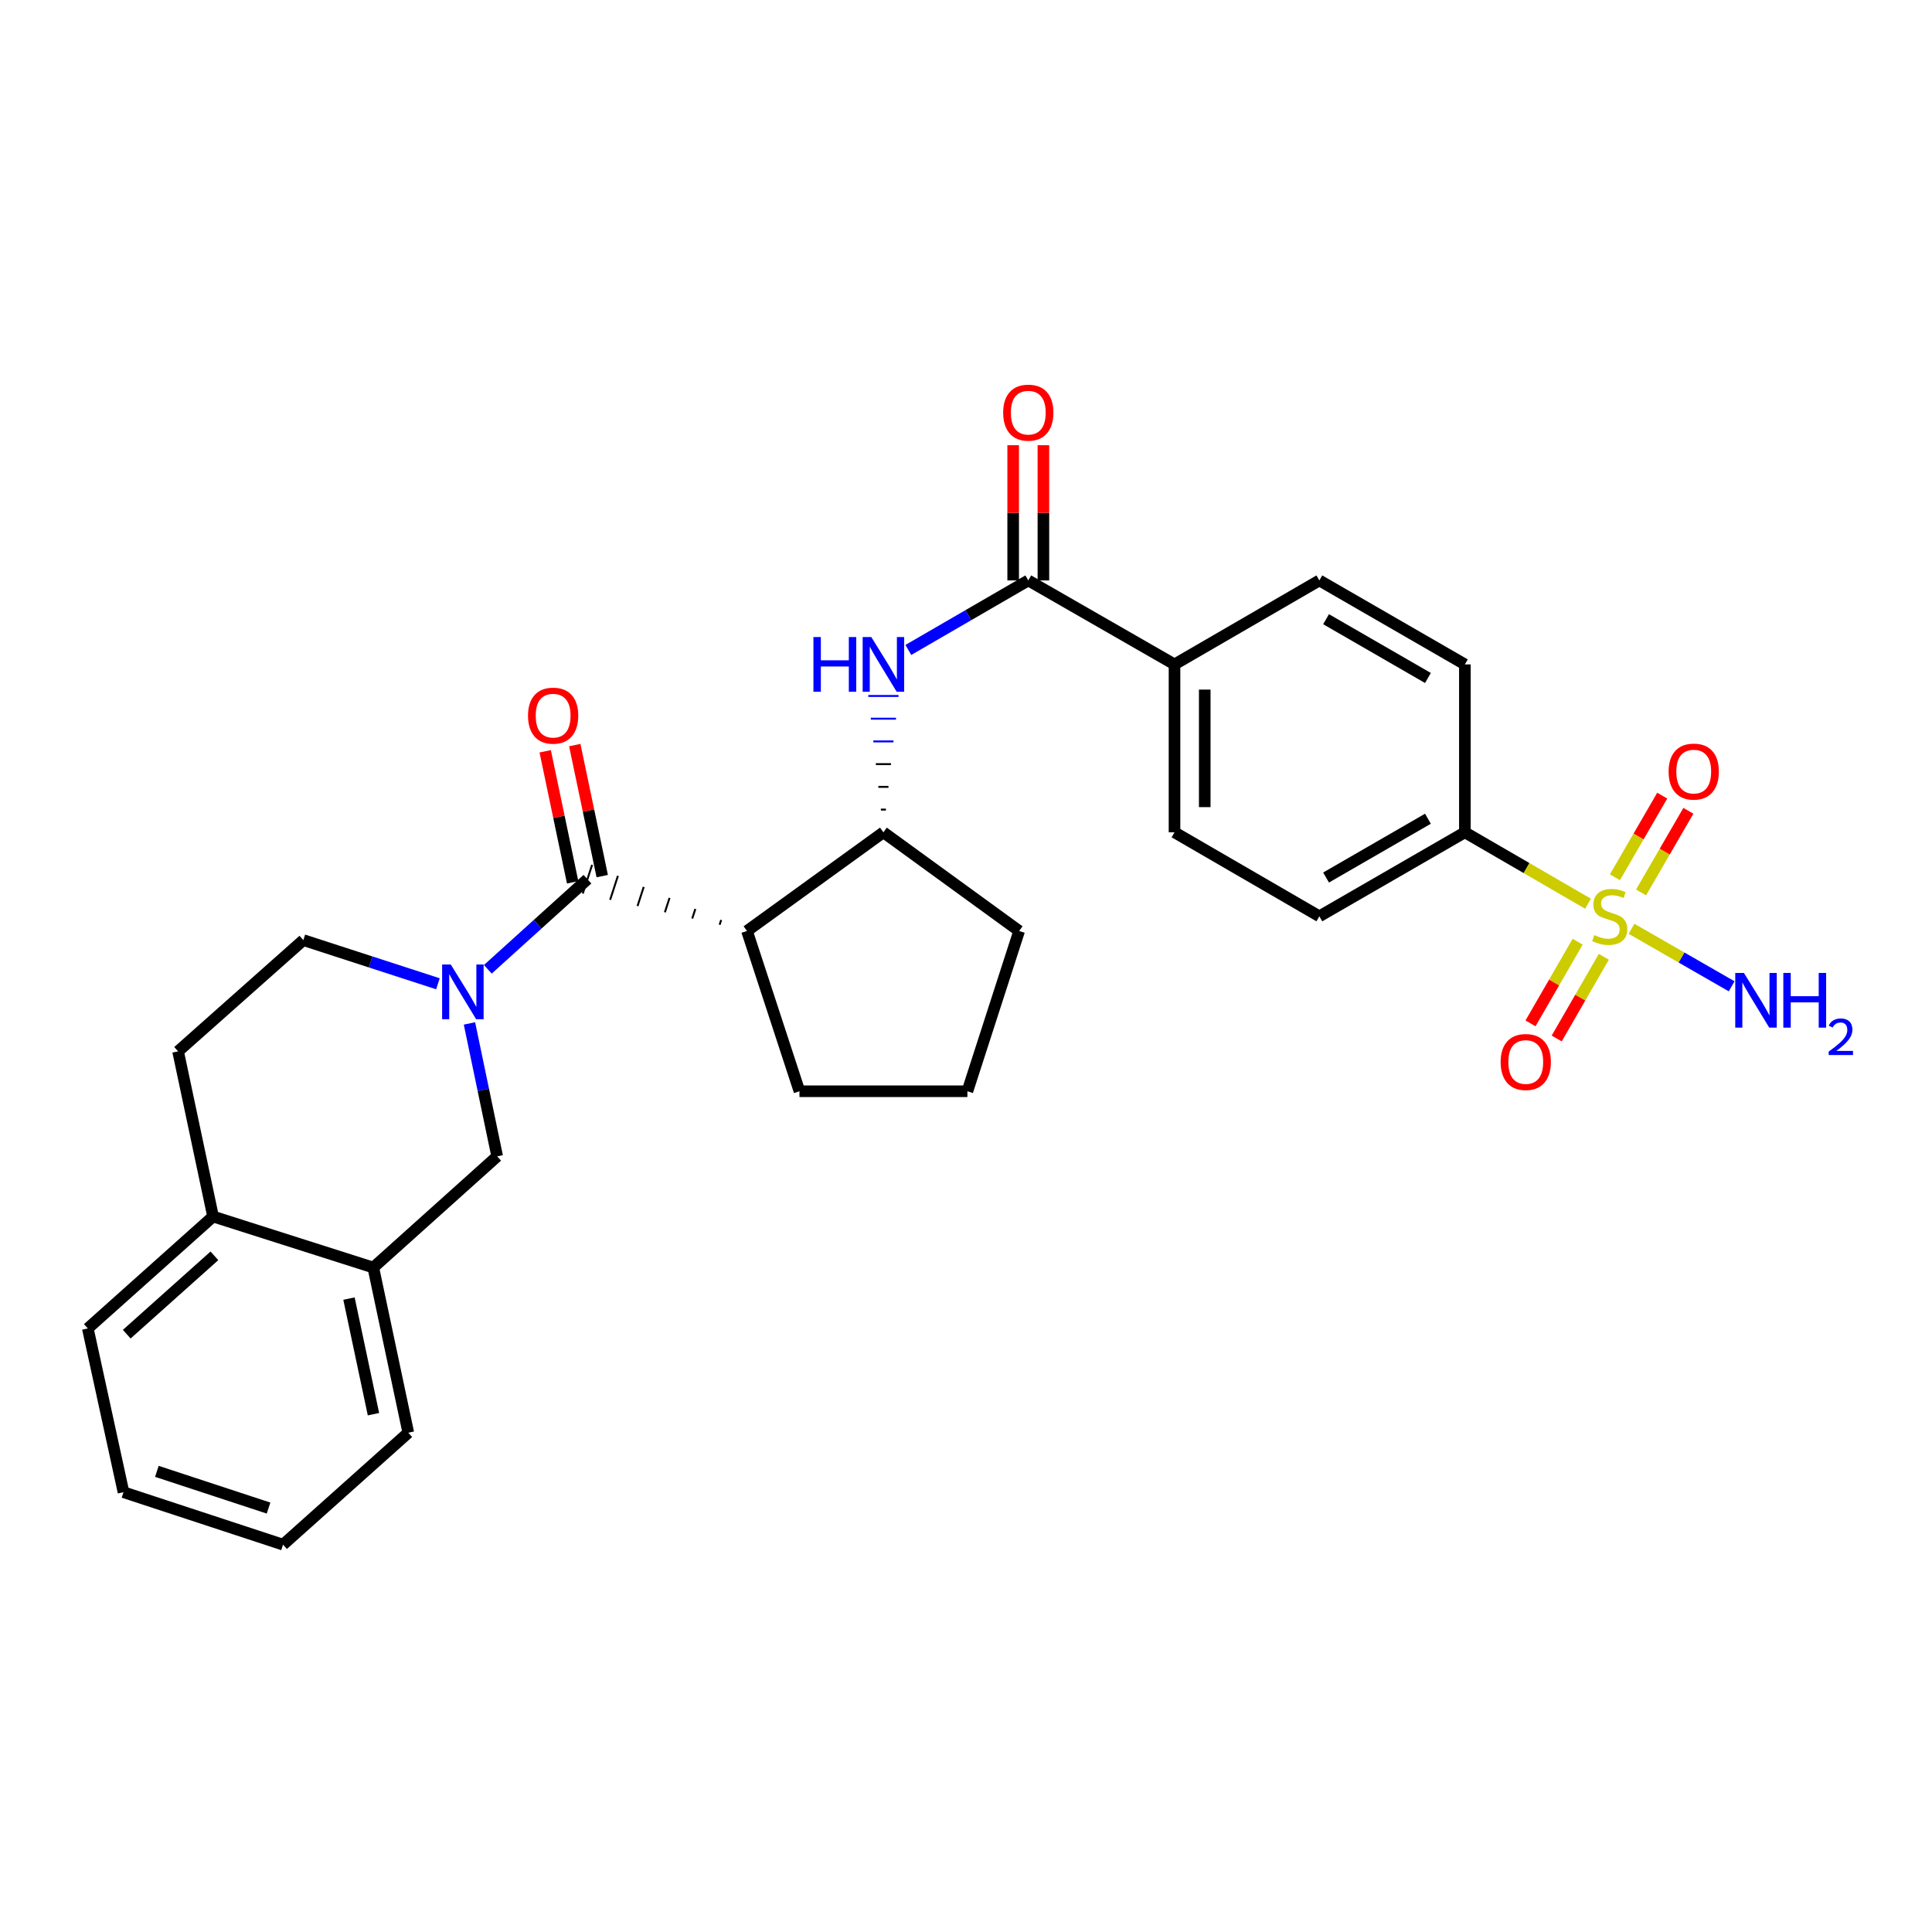 <?xml version='1.0' encoding='iso-8859-1'?>
<svg version='1.1' baseProfile='full'
              xmlns='http://www.w3.org/2000/svg'
                      xmlns:rdkit='http://www.rdkit.org/xml'
                      xmlns:xlink='http://www.w3.org/1999/xlink'
                  xml:space='preserve'
width='1000px' height='1000px' viewBox='0 0 1000 1000'>
<!-- END OF HEADER -->
<rect style='opacity:1.0;fill:#FFFFFF;stroke:none' width='1000' height='1000' x='0' y='0'> </rect>
<path class='bond-7' d='M 821.96,467.759 L 790.088,449.282' style='fill:none;fill-rule:evenodd;stroke:#CCCC00;stroke-width:6px;stroke-linecap:butt;stroke-linejoin:miter;stroke-opacity:1' />
<path class='bond-7' d='M 790.088,449.282 L 758.215,430.804' style='fill:none;fill-rule:evenodd;stroke:#000000;stroke-width:6px;stroke-linecap:butt;stroke-linejoin:miter;stroke-opacity:1' />
<path class='bond-8' d='M 849.415,461.915 L 861.659,440.791' style='fill:none;fill-rule:evenodd;stroke:#CCCC00;stroke-width:6px;stroke-linecap:butt;stroke-linejoin:miter;stroke-opacity:1' />
<path class='bond-8' d='M 861.659,440.791 L 873.904,419.667' style='fill:none;fill-rule:evenodd;stroke:#FF0000;stroke-width:6px;stroke-linecap:butt;stroke-linejoin:miter;stroke-opacity:1' />
<path class='bond-8' d='M 835.88,454.07 L 848.124,432.946' style='fill:none;fill-rule:evenodd;stroke:#CCCC00;stroke-width:6px;stroke-linecap:butt;stroke-linejoin:miter;stroke-opacity:1' />
<path class='bond-8' d='M 848.124,432.946 L 860.368,411.821' style='fill:none;fill-rule:evenodd;stroke:#FF0000;stroke-width:6px;stroke-linecap:butt;stroke-linejoin:miter;stroke-opacity:1' />
<path class='bond-9' d='M 816.589,487.424 L 804.39,508.561' style='fill:none;fill-rule:evenodd;stroke:#CCCC00;stroke-width:6px;stroke-linecap:butt;stroke-linejoin:miter;stroke-opacity:1' />
<path class='bond-9' d='M 804.39,508.561 L 792.192,529.698' style='fill:none;fill-rule:evenodd;stroke:#FF0000;stroke-width:6px;stroke-linecap:butt;stroke-linejoin:miter;stroke-opacity:1' />
<path class='bond-9' d='M 830.14,495.244 L 817.941,516.381' style='fill:none;fill-rule:evenodd;stroke:#CCCC00;stroke-width:6px;stroke-linecap:butt;stroke-linejoin:miter;stroke-opacity:1' />
<path class='bond-9' d='M 817.941,516.381 L 805.742,537.518' style='fill:none;fill-rule:evenodd;stroke:#FF0000;stroke-width:6px;stroke-linecap:butt;stroke-linejoin:miter;stroke-opacity:1' />
<path class='bond-14' d='M 844.469,480.747 L 870.387,495.63' style='fill:none;fill-rule:evenodd;stroke:#CCCC00;stroke-width:6px;stroke-linecap:butt;stroke-linejoin:miter;stroke-opacity:1' />
<path class='bond-14' d='M 870.387,495.63 L 896.305,510.513' style='fill:none;fill-rule:evenodd;stroke:#0000FF;stroke-width:6px;stroke-linecap:butt;stroke-linejoin:miter;stroke-opacity:1' />
<path class='bond-0' d='M 373.277,476.17 L 372.472,478.65' style='fill:none;fill-rule:evenodd;stroke:#000000;stroke-width:1.0px;stroke-linecap:butt;stroke-linejoin:miter;stroke-opacity:1' />
<path class='bond-0' d='M 359.916,470.464 L 358.306,475.424' style='fill:none;fill-rule:evenodd;stroke:#000000;stroke-width:1.0px;stroke-linecap:butt;stroke-linejoin:miter;stroke-opacity:1' />
<path class='bond-0' d='M 346.555,464.758 L 344.141,472.198' style='fill:none;fill-rule:evenodd;stroke:#000000;stroke-width:1.0px;stroke-linecap:butt;stroke-linejoin:miter;stroke-opacity:1' />
<path class='bond-0' d='M 333.194,459.051 L 329.975,468.972' style='fill:none;fill-rule:evenodd;stroke:#000000;stroke-width:1.0px;stroke-linecap:butt;stroke-linejoin:miter;stroke-opacity:1' />
<path class='bond-0' d='M 319.833,453.345 L 315.809,465.746' style='fill:none;fill-rule:evenodd;stroke:#000000;stroke-width:1.0px;stroke-linecap:butt;stroke-linejoin:miter;stroke-opacity:1' />
<path class='bond-0' d='M 306.472,447.639 L 301.644,462.52' style='fill:none;fill-rule:evenodd;stroke:#000000;stroke-width:1.0px;stroke-linecap:butt;stroke-linejoin:miter;stroke-opacity:1' />
<path class='bond-1' d='M 304.058,455.08 L 278.277,478.396' style='fill:none;fill-rule:evenodd;stroke:#000000;stroke-width:6px;stroke-linecap:butt;stroke-linejoin:miter;stroke-opacity:1' />
<path class='bond-1' d='M 278.277,478.396 L 252.496,501.713' style='fill:none;fill-rule:evenodd;stroke:#0000FF;stroke-width:6px;stroke-linecap:butt;stroke-linejoin:miter;stroke-opacity:1' />
<path class='bond-13' d='M 311.714,453.475 L 304.609,419.566' style='fill:none;fill-rule:evenodd;stroke:#000000;stroke-width:6px;stroke-linecap:butt;stroke-linejoin:miter;stroke-opacity:1' />
<path class='bond-13' d='M 304.609,419.566 L 297.503,385.656' style='fill:none;fill-rule:evenodd;stroke:#FF0000;stroke-width:6px;stroke-linecap:butt;stroke-linejoin:miter;stroke-opacity:1' />
<path class='bond-13' d='M 296.402,456.684 L 289.296,422.774' style='fill:none;fill-rule:evenodd;stroke:#000000;stroke-width:6px;stroke-linecap:butt;stroke-linejoin:miter;stroke-opacity:1' />
<path class='bond-13' d='M 289.296,422.774 L 282.191,388.865' style='fill:none;fill-rule:evenodd;stroke:#FF0000;stroke-width:6px;stroke-linecap:butt;stroke-linejoin:miter;stroke-opacity:1' />
<path class='bond-6' d='M 242.99,529.726 L 250.165,564.122' style='fill:none;fill-rule:evenodd;stroke:#0000FF;stroke-width:6px;stroke-linecap:butt;stroke-linejoin:miter;stroke-opacity:1' />
<path class='bond-6' d='M 250.165,564.122 L 257.34,598.518' style='fill:none;fill-rule:evenodd;stroke:#000000;stroke-width:6px;stroke-linecap:butt;stroke-linejoin:miter;stroke-opacity:1' />
<path class='bond-12' d='M 226.673,509.203 L 191.838,497.899' style='fill:none;fill-rule:evenodd;stroke:#0000FF;stroke-width:6px;stroke-linecap:butt;stroke-linejoin:miter;stroke-opacity:1' />
<path class='bond-12' d='M 191.838,497.899 L 157.004,486.596' style='fill:none;fill-rule:evenodd;stroke:#000000;stroke-width:6px;stroke-linecap:butt;stroke-linejoin:miter;stroke-opacity:1' />
<path class='bond-2' d='M 386.638,481.876 L 457.249,430.804' style='fill:none;fill-rule:evenodd;stroke:#000000;stroke-width:6px;stroke-linecap:butt;stroke-linejoin:miter;stroke-opacity:1' />
<path class='bond-22' d='M 386.638,481.876 L 413.799,564.829' style='fill:none;fill-rule:evenodd;stroke:#000000;stroke-width:6px;stroke-linecap:butt;stroke-linejoin:miter;stroke-opacity:1' />
<path class='bond-3' d='M 532.241,300.429 L 607.928,343.896' style='fill:none;fill-rule:evenodd;stroke:#000000;stroke-width:6px;stroke-linecap:butt;stroke-linejoin:miter;stroke-opacity:1' />
<path class='bond-4' d='M 532.241,300.429 L 501.198,318.422' style='fill:none;fill-rule:evenodd;stroke:#000000;stroke-width:6px;stroke-linecap:butt;stroke-linejoin:miter;stroke-opacity:1' />
<path class='bond-4' d='M 501.198,318.422 L 470.156,336.415' style='fill:none;fill-rule:evenodd;stroke:#0000FF;stroke-width:6px;stroke-linecap:butt;stroke-linejoin:miter;stroke-opacity:1' />
<path class='bond-15' d='M 540.063,300.429 L 540.063,265.433' style='fill:none;fill-rule:evenodd;stroke:#000000;stroke-width:6px;stroke-linecap:butt;stroke-linejoin:miter;stroke-opacity:1' />
<path class='bond-15' d='M 540.063,265.433 L 540.063,230.436' style='fill:none;fill-rule:evenodd;stroke:#FF0000;stroke-width:6px;stroke-linecap:butt;stroke-linejoin:miter;stroke-opacity:1' />
<path class='bond-15' d='M 524.418,300.429 L 524.418,265.433' style='fill:none;fill-rule:evenodd;stroke:#000000;stroke-width:6px;stroke-linecap:butt;stroke-linejoin:miter;stroke-opacity:1' />
<path class='bond-15' d='M 524.418,265.433 L 524.418,230.436' style='fill:none;fill-rule:evenodd;stroke:#FF0000;stroke-width:6px;stroke-linecap:butt;stroke-linejoin:miter;stroke-opacity:1' />
<path class='bond-5' d='M 458.552,419.041 L 455.945,419.041' style='fill:none;fill-rule:evenodd;stroke:#000000;stroke-width:1.0px;stroke-linecap:butt;stroke-linejoin:miter;stroke-opacity:1' />
<path class='bond-5' d='M 459.856,407.279 L 454.641,407.279' style='fill:none;fill-rule:evenodd;stroke:#000000;stroke-width:1.0px;stroke-linecap:butt;stroke-linejoin:miter;stroke-opacity:1' />
<path class='bond-5' d='M 461.16,395.516 L 453.337,395.516' style='fill:none;fill-rule:evenodd;stroke:#000000;stroke-width:1.0px;stroke-linecap:butt;stroke-linejoin:miter;stroke-opacity:1' />
<path class='bond-5' d='M 462.464,383.754 L 452.034,383.754' style='fill:none;fill-rule:evenodd;stroke:#0000FF;stroke-width:1.0px;stroke-linecap:butt;stroke-linejoin:miter;stroke-opacity:1' />
<path class='bond-5' d='M 463.767,371.991 L 450.73,371.991' style='fill:none;fill-rule:evenodd;stroke:#0000FF;stroke-width:1.0px;stroke-linecap:butt;stroke-linejoin:miter;stroke-opacity:1' />
<path class='bond-5' d='M 465.071,360.228 L 449.426,360.228' style='fill:none;fill-rule:evenodd;stroke:#0000FF;stroke-width:1.0px;stroke-linecap:butt;stroke-linejoin:miter;stroke-opacity:1' />
<path class='bond-23' d='M 457.249,430.804 L 527.512,481.876' style='fill:none;fill-rule:evenodd;stroke:#000000;stroke-width:6px;stroke-linecap:butt;stroke-linejoin:miter;stroke-opacity:1' />
<path class='bond-10' d='M 257.34,598.518 L 193.222,656.083' style='fill:none;fill-rule:evenodd;stroke:#000000;stroke-width:6px;stroke-linecap:butt;stroke-linejoin:miter;stroke-opacity:1' />
<path class='bond-17' d='M 758.215,430.804 L 682.893,474.28' style='fill:none;fill-rule:evenodd;stroke:#000000;stroke-width:6px;stroke-linecap:butt;stroke-linejoin:miter;stroke-opacity:1' />
<path class='bond-17' d='M 739.096,423.775 L 686.371,454.208' style='fill:none;fill-rule:evenodd;stroke:#000000;stroke-width:6px;stroke-linecap:butt;stroke-linejoin:miter;stroke-opacity:1' />
<path class='bond-18' d='M 758.215,430.804 L 758.215,343.896' style='fill:none;fill-rule:evenodd;stroke:#000000;stroke-width:6px;stroke-linecap:butt;stroke-linejoin:miter;stroke-opacity:1' />
<path class='bond-25' d='M 193.222,656.083 L 211.326,741.566' style='fill:none;fill-rule:evenodd;stroke:#000000;stroke-width:6px;stroke-linecap:butt;stroke-linejoin:miter;stroke-opacity:1' />
<path class='bond-25' d='M 180.632,672.147 L 193.305,731.985' style='fill:none;fill-rule:evenodd;stroke:#000000;stroke-width:6px;stroke-linecap:butt;stroke-linejoin:miter;stroke-opacity:1' />
<path class='bond-31' d='M 193.222,656.083 L 110.277,629.661' style='fill:none;fill-rule:evenodd;stroke:#000000;stroke-width:6px;stroke-linecap:butt;stroke-linejoin:miter;stroke-opacity:1' />
<path class='bond-11' d='M 607.928,343.896 L 682.893,300.429' style='fill:none;fill-rule:evenodd;stroke:#000000;stroke-width:6px;stroke-linecap:butt;stroke-linejoin:miter;stroke-opacity:1' />
<path class='bond-29' d='M 607.928,343.896 L 607.928,430.804' style='fill:none;fill-rule:evenodd;stroke:#000000;stroke-width:6px;stroke-linecap:butt;stroke-linejoin:miter;stroke-opacity:1' />
<path class='bond-29' d='M 623.573,356.932 L 623.573,417.768' style='fill:none;fill-rule:evenodd;stroke:#000000;stroke-width:6px;stroke-linecap:butt;stroke-linejoin:miter;stroke-opacity:1' />
<path class='bond-19' d='M 157.004,486.596 L 92.172,544.178' style='fill:none;fill-rule:evenodd;stroke:#000000;stroke-width:6px;stroke-linecap:butt;stroke-linejoin:miter;stroke-opacity:1' />
<path class='bond-16' d='M 110.277,629.661 L 92.172,544.178' style='fill:none;fill-rule:evenodd;stroke:#000000;stroke-width:6px;stroke-linecap:butt;stroke-linejoin:miter;stroke-opacity:1' />
<path class='bond-26' d='M 110.277,629.661 L 45.455,687.599' style='fill:none;fill-rule:evenodd;stroke:#000000;stroke-width:6px;stroke-linecap:butt;stroke-linejoin:miter;stroke-opacity:1' />
<path class='bond-26' d='M 110.98,650.016 L 65.604,690.573' style='fill:none;fill-rule:evenodd;stroke:#000000;stroke-width:6px;stroke-linecap:butt;stroke-linejoin:miter;stroke-opacity:1' />
<path class='bond-20' d='M 682.893,474.28 L 607.928,430.804' style='fill:none;fill-rule:evenodd;stroke:#000000;stroke-width:6px;stroke-linecap:butt;stroke-linejoin:miter;stroke-opacity:1' />
<path class='bond-21' d='M 758.215,343.896 L 682.893,300.429' style='fill:none;fill-rule:evenodd;stroke:#000000;stroke-width:6px;stroke-linecap:butt;stroke-linejoin:miter;stroke-opacity:1' />
<path class='bond-21' d='M 739.097,350.926 L 686.372,320.499' style='fill:none;fill-rule:evenodd;stroke:#000000;stroke-width:6px;stroke-linecap:butt;stroke-linejoin:miter;stroke-opacity:1' />
<path class='bond-30' d='M 413.799,564.829 L 500.724,564.829' style='fill:none;fill-rule:evenodd;stroke:#000000;stroke-width:6px;stroke-linecap:butt;stroke-linejoin:miter;stroke-opacity:1' />
<path class='bond-24' d='M 527.512,481.876 L 500.724,564.829' style='fill:none;fill-rule:evenodd;stroke:#000000;stroke-width:6px;stroke-linecap:butt;stroke-linejoin:miter;stroke-opacity:1' />
<path class='bond-27' d='M 211.326,741.566 L 146.504,799.513' style='fill:none;fill-rule:evenodd;stroke:#000000;stroke-width:6px;stroke-linecap:butt;stroke-linejoin:miter;stroke-opacity:1' />
<path class='bond-28' d='M 45.455,687.599 L 63.924,772.361' style='fill:none;fill-rule:evenodd;stroke:#000000;stroke-width:6px;stroke-linecap:butt;stroke-linejoin:miter;stroke-opacity:1' />
<path class='bond-32' d='M 146.504,799.513 L 63.924,772.361' style='fill:none;fill-rule:evenodd;stroke:#000000;stroke-width:6px;stroke-linecap:butt;stroke-linejoin:miter;stroke-opacity:1' />
<path class='bond-32' d='M 139.004,780.578 L 81.198,761.571' style='fill:none;fill-rule:evenodd;stroke:#000000;stroke-width:6px;stroke-linecap:butt;stroke-linejoin:miter;stroke-opacity:1' />
<path  class='atom-0' d='M 825.207 484
Q 825.527 484.12, 826.847 484.68
Q 828.167 485.24, 829.607 485.6
Q 831.087 485.92, 832.527 485.92
Q 835.207 485.92, 836.767 484.64
Q 838.327 483.32, 838.327 481.04
Q 838.327 479.48, 837.527 478.52
Q 836.767 477.56, 835.567 477.04
Q 834.367 476.52, 832.367 475.92
Q 829.847 475.16, 828.327 474.44
Q 826.847 473.72, 825.767 472.2
Q 824.727 470.68, 824.727 468.12
Q 824.727 464.56, 827.127 462.36
Q 829.567 460.16, 834.367 460.16
Q 837.647 460.16, 841.367 461.72
L 840.447 464.8
Q 837.047 463.4, 834.487 463.4
Q 831.727 463.4, 830.207 464.56
Q 828.687 465.68, 828.727 467.64
Q 828.727 469.16, 829.487 470.08
Q 830.287 471, 831.407 471.52
Q 832.567 472.04, 834.487 472.64
Q 837.047 473.44, 838.567 474.24
Q 840.087 475.04, 841.167 476.68
Q 842.287 478.28, 842.287 481.04
Q 842.287 484.96, 839.647 487.08
Q 837.047 489.16, 832.687 489.16
Q 830.167 489.16, 828.247 488.6
Q 826.367 488.08, 824.127 487.16
L 825.207 484
' fill='#CCCC00'/>
<path  class='atom-2' d='M 233.323 499.232
L 242.603 514.232
Q 243.523 515.712, 245.003 518.392
Q 246.483 521.072, 246.563 521.232
L 246.563 499.232
L 250.323 499.232
L 250.323 527.552
L 246.443 527.552
L 236.483 511.152
Q 235.323 509.232, 234.083 507.032
Q 232.883 504.832, 232.523 504.152
L 232.523 527.552
L 228.843 527.552
L 228.843 499.232
L 233.323 499.232
' fill='#0000FF'/>
<path  class='atom-5' d='M 421.029 329.736
L 424.869 329.736
L 424.869 341.776
L 439.349 341.776
L 439.349 329.736
L 443.189 329.736
L 443.189 358.056
L 439.349 358.056
L 439.349 344.976
L 424.869 344.976
L 424.869 358.056
L 421.029 358.056
L 421.029 329.736
' fill='#0000FF'/>
<path  class='atom-5' d='M 450.989 329.736
L 460.269 344.736
Q 461.189 346.216, 462.669 348.896
Q 464.149 351.576, 464.229 351.736
L 464.229 329.736
L 467.989 329.736
L 467.989 358.056
L 464.109 358.056
L 454.149 341.656
Q 452.989 339.736, 451.749 337.536
Q 450.549 335.336, 450.189 334.656
L 450.189 358.056
L 446.509 358.056
L 446.509 329.736
L 450.989 329.736
' fill='#0000FF'/>
<path  class='atom-9' d='M 863.674 399.368
Q 863.674 392.568, 867.034 388.768
Q 870.394 384.968, 876.674 384.968
Q 882.954 384.968, 886.314 388.768
Q 889.674 392.568, 889.674 399.368
Q 889.674 406.248, 886.274 410.168
Q 882.874 414.048, 876.674 414.048
Q 870.434 414.048, 867.034 410.168
Q 863.674 406.288, 863.674 399.368
M 876.674 410.848
Q 880.994 410.848, 883.314 407.968
Q 885.674 405.048, 885.674 399.368
Q 885.674 393.808, 883.314 391.008
Q 880.994 388.168, 876.674 388.168
Q 872.354 388.168, 869.994 390.968
Q 867.674 393.768, 867.674 399.368
Q 867.674 405.088, 869.994 407.968
Q 872.354 410.848, 876.674 410.848
' fill='#FF0000'/>
<path  class='atom-10' d='M 776.731 549.69
Q 776.731 542.89, 780.091 539.09
Q 783.451 535.29, 789.731 535.29
Q 796.011 535.29, 799.371 539.09
Q 802.731 542.89, 802.731 549.69
Q 802.731 556.57, 799.331 560.49
Q 795.931 564.37, 789.731 564.37
Q 783.491 564.37, 780.091 560.49
Q 776.731 556.61, 776.731 549.69
M 789.731 561.17
Q 794.051 561.17, 796.371 558.29
Q 798.731 555.37, 798.731 549.69
Q 798.731 544.13, 796.371 541.33
Q 794.051 538.49, 789.731 538.49
Q 785.411 538.49, 783.051 541.29
Q 780.731 544.09, 780.731 549.69
Q 780.731 555.41, 783.051 558.29
Q 785.411 561.17, 789.731 561.17
' fill='#FF0000'/>
<path  class='atom-14' d='M 273.301 370.416
Q 273.301 363.616, 276.661 359.816
Q 280.021 356.016, 286.301 356.016
Q 292.581 356.016, 295.941 359.816
Q 299.301 363.616, 299.301 370.416
Q 299.301 377.296, 295.901 381.216
Q 292.501 385.096, 286.301 385.096
Q 280.061 385.096, 276.661 381.216
Q 273.301 377.336, 273.301 370.416
M 286.301 381.896
Q 290.621 381.896, 292.941 379.016
Q 295.301 376.096, 295.301 370.416
Q 295.301 364.856, 292.941 362.056
Q 290.621 359.216, 286.301 359.216
Q 281.981 359.216, 279.621 362.016
Q 277.301 364.816, 277.301 370.416
Q 277.301 376.136, 279.621 379.016
Q 281.981 381.896, 286.301 381.896
' fill='#FF0000'/>
<path  class='atom-15' d='M 902.643 503.587
L 911.923 518.587
Q 912.843 520.067, 914.323 522.747
Q 915.803 525.427, 915.883 525.587
L 915.883 503.587
L 919.643 503.587
L 919.643 531.907
L 915.763 531.907
L 905.803 515.507
Q 904.643 513.587, 903.403 511.387
Q 902.203 509.187, 901.843 508.507
L 901.843 531.907
L 898.163 531.907
L 898.163 503.587
L 902.643 503.587
' fill='#0000FF'/>
<path  class='atom-15' d='M 923.043 503.587
L 926.883 503.587
L 926.883 515.627
L 941.363 515.627
L 941.363 503.587
L 945.203 503.587
L 945.203 531.907
L 941.363 531.907
L 941.363 518.827
L 926.883 518.827
L 926.883 531.907
L 923.043 531.907
L 923.043 503.587
' fill='#0000FF'/>
<path  class='atom-15' d='M 946.576 530.913
Q 947.262 529.144, 948.899 528.167
Q 950.536 527.164, 952.806 527.164
Q 955.631 527.164, 957.215 528.695
Q 958.799 530.227, 958.799 532.946
Q 958.799 535.718, 956.74 538.305
Q 954.707 540.892, 950.483 543.955
L 959.116 543.955
L 959.116 546.067
L 946.523 546.067
L 946.523 544.298
Q 950.008 541.816, 952.067 539.968
Q 954.153 538.12, 955.156 536.457
Q 956.159 534.794, 956.159 533.078
Q 956.159 531.283, 955.261 530.279
Q 954.364 529.276, 952.806 529.276
Q 951.301 529.276, 950.298 529.883
Q 949.295 530.491, 948.582 531.837
L 946.576 530.913
' fill='#0000FF'/>
<path  class='atom-16' d='M 519.241 213.583
Q 519.241 206.783, 522.601 202.983
Q 525.961 199.183, 532.241 199.183
Q 538.521 199.183, 541.881 202.983
Q 545.241 206.783, 545.241 213.583
Q 545.241 220.463, 541.841 224.383
Q 538.441 228.263, 532.241 228.263
Q 526.001 228.263, 522.601 224.383
Q 519.241 220.503, 519.241 213.583
M 532.241 225.063
Q 536.561 225.063, 538.881 222.183
Q 541.241 219.263, 541.241 213.583
Q 541.241 208.023, 538.881 205.223
Q 536.561 202.383, 532.241 202.383
Q 527.921 202.383, 525.561 205.183
Q 523.241 207.983, 523.241 213.583
Q 523.241 219.303, 525.561 222.183
Q 527.921 225.063, 532.241 225.063
' fill='#FF0000'/>
</svg>
